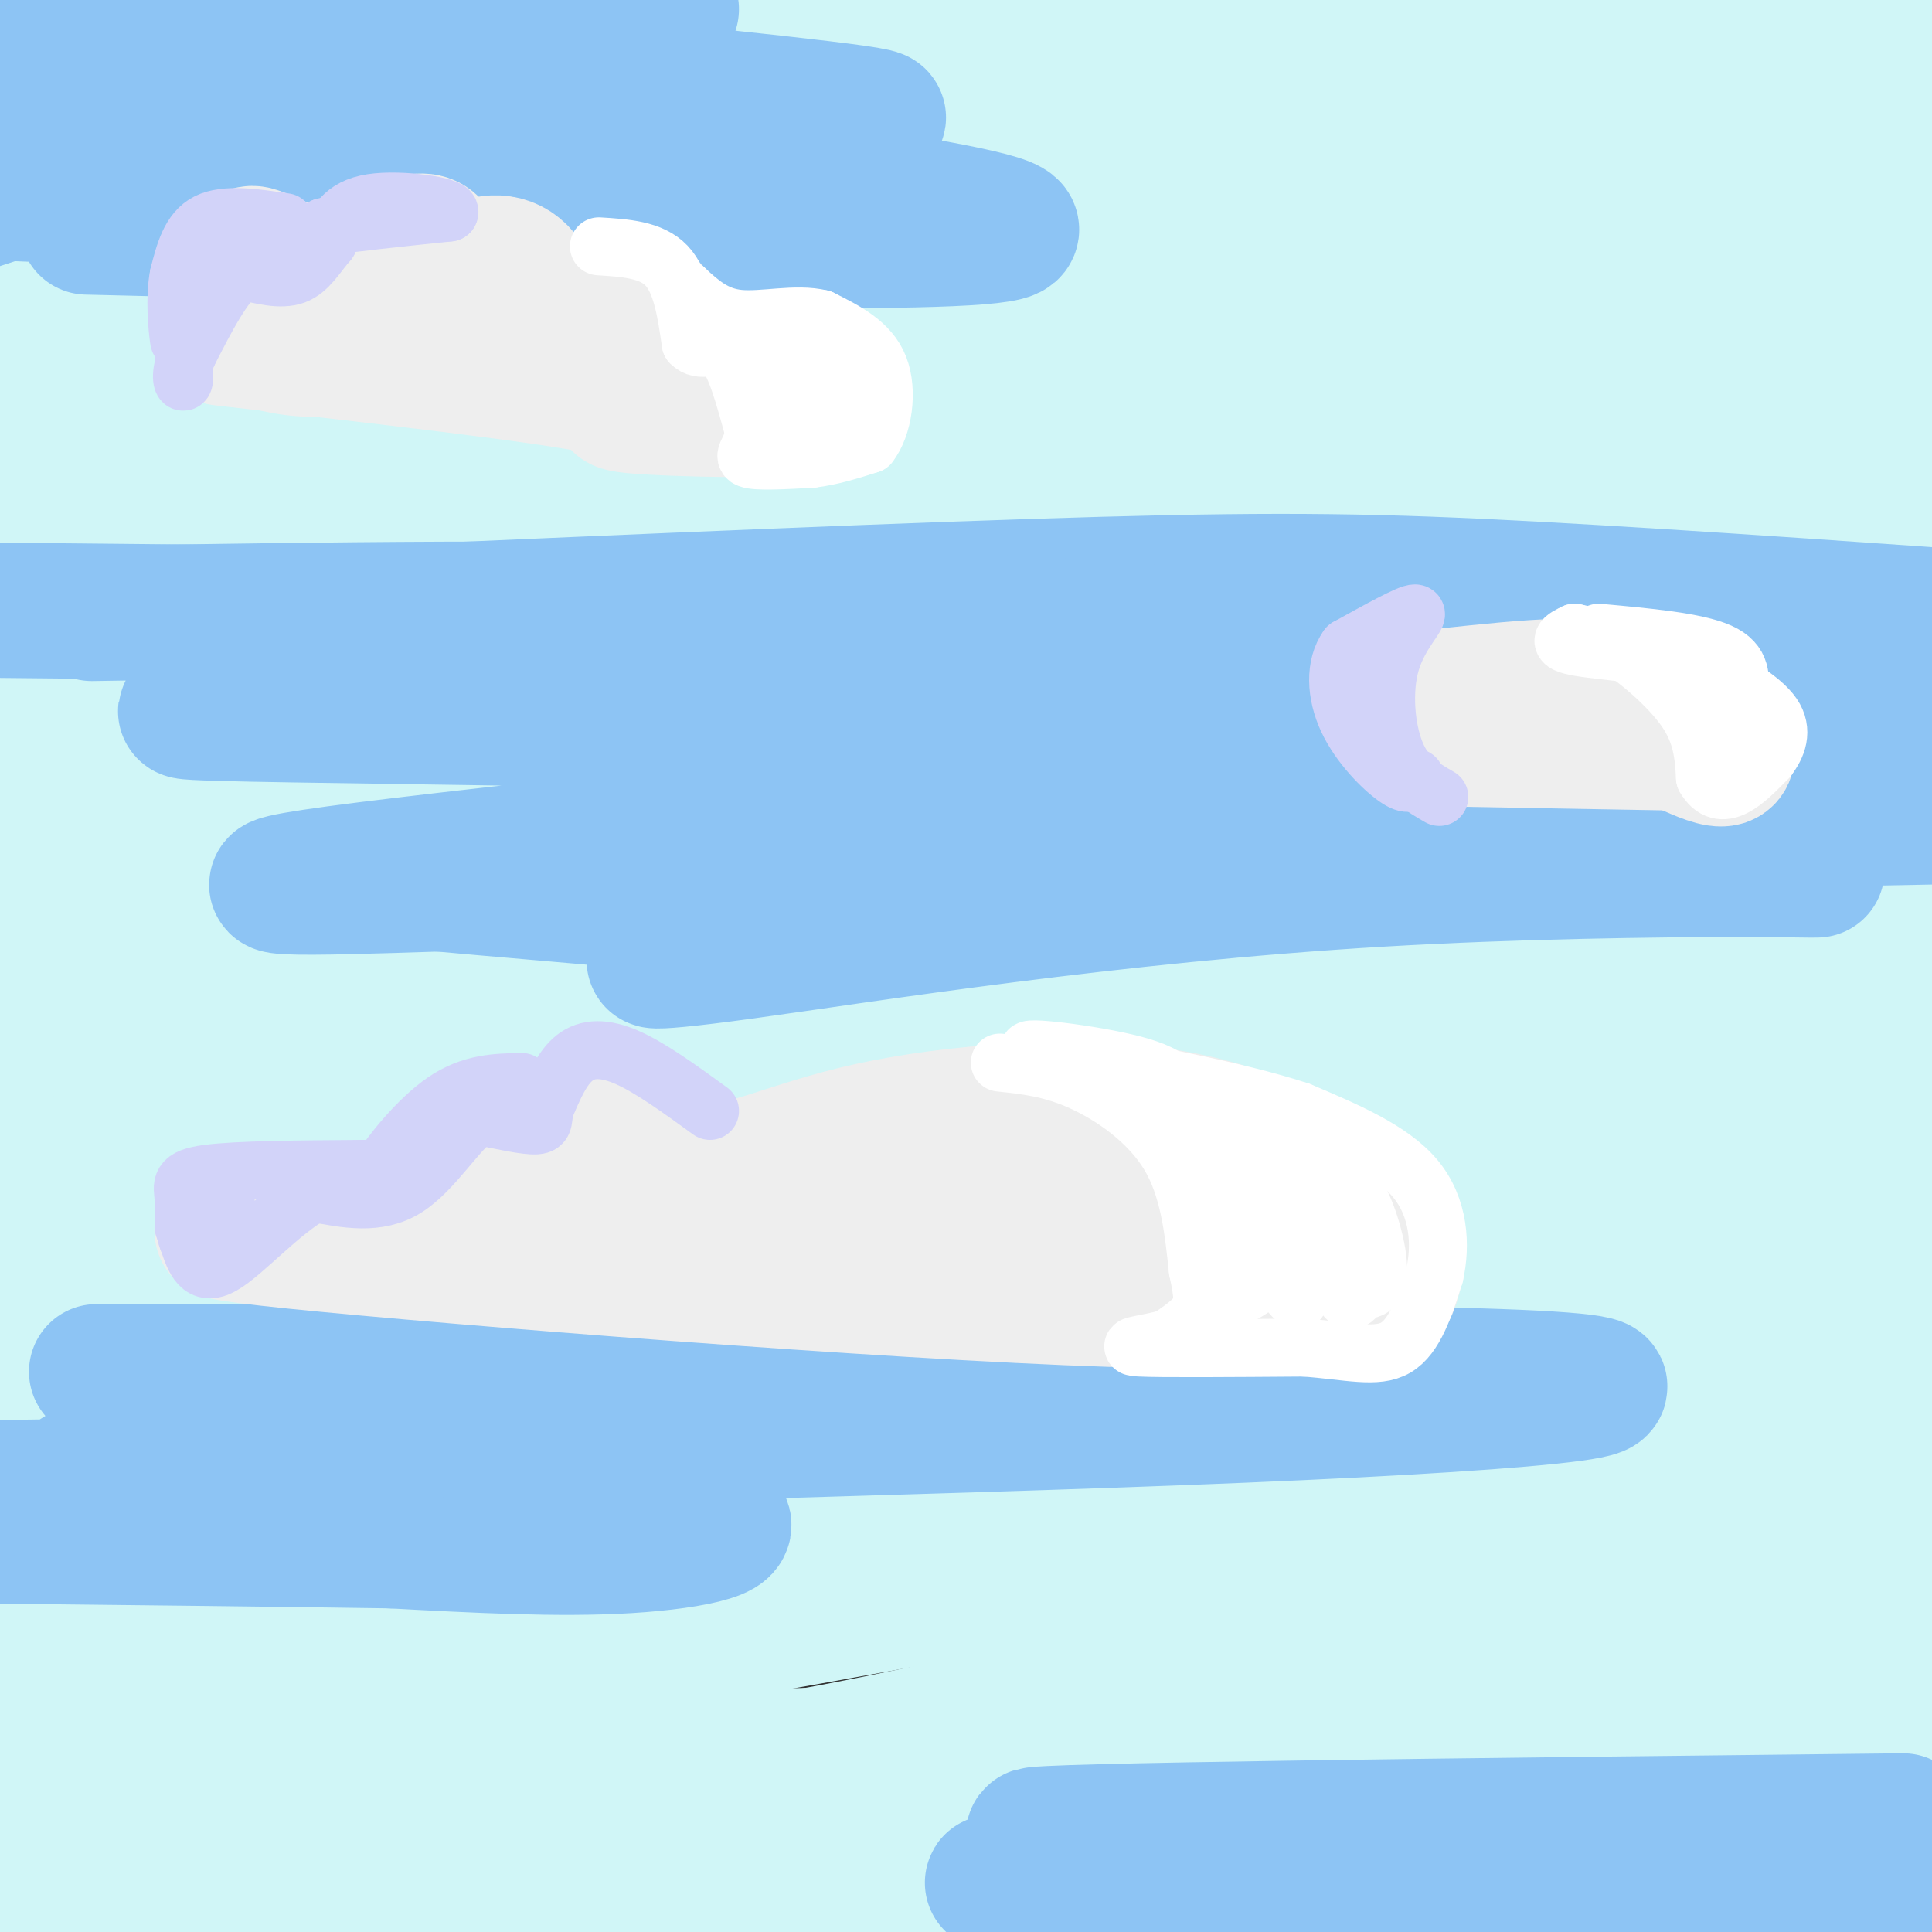 <svg viewBox='0 0 400 400' version='1.1' xmlns='http://www.w3.org/2000/svg' xmlns:xlink='http://www.w3.org/1999/xlink'><rect x="0" y="0" width="400" height="400" fill="#333333" stroke="none"/><g fill='none' stroke='#D0F6F7' stroke-width='28' stroke-linecap='round' stroke-linejoin='round'><path d='M18,17c64.917,-1.833 129.833,-3.667 200,-4c70.167,-0.333 145.583,0.833 221,2'/><path d='M256,15c0.000,0.000 -269.000,2.000 -269,2'/><path d='M92,7c0.000,0.000 316.000,6.000 316,6'/><path d='M363,11c0.000,0.000 -296.000,-15.000 -296,-15'/><path d='M270,7c0.000,0.000 -335.000,2.000 -335,2'/><path d='M30,7c98.603,-0.085 197.205,-0.170 263,1c65.795,1.170 98.782,3.595 102,6c3.218,2.405 -23.333,4.789 -36,6c-12.667,1.211 -11.449,1.249 -73,1c-61.551,-0.249 -185.872,-0.785 -259,-2c-73.128,-1.215 -95.064,-3.107 -117,-5'/><path d='M370,9c0.000,0.000 -382.000,19.000 -382,19'/><path d='M75,31c0.000,0.000 421.000,0.000 421,0'/><path d='M380,50c0.000,0.000 -472.000,18.000 -472,18'/><path d='M85,53c0.000,0.000 394.000,-1.000 394,-1'/><path d='M221,87c0.000,0.000 -300.000,10.000 -300,10'/><path d='M111,74c56.833,-5.000 113.667,-10.000 175,-13c61.333,-3.000 127.167,-4.000 193,-5'/><path d='M196,87c0.000,0.000 -255.000,0.000 -255,0'/><path d='M67,66c0.000,0.000 371.000,-1.000 371,-1'/><path d='M170,115c-59.333,2.917 -118.667,5.833 -164,7c-45.333,1.167 -76.667,0.583 -108,0'/><path d='M49,60c43.667,-5.583 87.333,-11.167 156,-16c68.667,-4.833 162.333,-8.917 256,-13'/><path d='M321,68c0.000,0.000 -361.000,1.000 -361,1'/><path d='M57,33c47.000,-2.000 94.000,-4.000 153,-2c59.000,2.000 130.000,8.000 201,14'/><path d='M326,55c-55.333,1.917 -110.667,3.833 -174,3c-63.333,-0.833 -134.667,-4.417 -206,-8'/><path d='M29,46c148.500,4.250 297.000,8.500 364,11c67.000,2.500 52.500,3.250 38,4'/><path d='M321,96c0.000,0.000 -379.000,2.000 -379,2'/><path d='M0,88c132.750,-3.417 265.500,-6.833 342,-8c76.500,-1.167 96.750,-0.083 117,1'/><path d='M332,97c-127.327,0.506 -254.655,1.012 -289,-1c-34.345,-2.012 24.292,-6.542 61,-9c36.708,-2.458 51.488,-2.845 114,-3c62.512,-0.155 172.756,-0.077 283,0'/><path d='M291,151c0.000,0.000 -309.000,4.000 -309,4'/><path d='M104,130c36.833,-4.250 73.667,-8.500 135,-11c61.333,-2.500 147.167,-3.250 233,-4'/><path d='M304,157c-41.167,5.417 -82.333,10.833 -152,14c-69.667,3.167 -167.833,4.083 -266,5'/><path d='M13,145c48.333,-6.089 96.667,-12.178 153,-16c56.333,-3.822 120.667,-5.378 179,-6c58.333,-0.622 110.667,-0.311 163,0'/><path d='M372,143c-35.750,1.417 -71.500,2.833 -145,1c-73.500,-1.833 -184.750,-6.917 -296,-12'/><path d='M98,100c47.000,-4.583 94.000,-9.167 145,-12c51.000,-2.833 106.000,-3.917 161,-5'/><path d='M359,112c-153.131,6.369 -306.262,12.738 -333,12c-26.738,-0.738 72.917,-8.583 144,-12c71.083,-3.417 113.595,-2.405 159,-4c45.405,-1.595 93.702,-5.798 142,-10'/><path d='M396,126c5.800,1.311 11.600,2.622 -64,10c-75.600,7.378 -232.600,20.822 -321,30c-88.400,9.178 -108.200,14.089 -128,19'/><path d='M162,161c66.083,-7.083 132.167,-14.167 193,-18c60.833,-3.833 116.417,-4.417 172,-5'/><path d='M287,207c-63.167,3.917 -126.333,7.833 -184,9c-57.667,1.167 -109.833,-0.417 -162,-2'/><path d='M38,197c0.000,0.000 443.000,-14.000 443,-14'/><path d='M369,192c-122.333,1.833 -244.667,3.667 -323,3c-78.333,-0.667 -112.667,-3.833 -147,-7'/><path d='M31,183c0.000,0.000 408.000,-3.000 408,-3'/><path d='M339,190c0.000,0.000 -469.000,57.000 -469,57'/><path d='M68,184c41.005,-16.569 82.009,-33.138 92,-38c9.991,-4.862 -11.032,1.982 -29,11c-17.968,9.018 -32.883,20.210 -44,32c-11.117,11.790 -18.438,24.179 -25,36c-6.562,11.821 -12.367,23.076 -15,30c-2.633,6.924 -2.093,9.519 -1,13c1.093,3.481 2.741,7.850 4,-9c1.259,-16.850 2.129,-54.919 1,-75c-1.129,-20.081 -4.258,-22.174 -6,-27c-1.742,-4.826 -2.096,-12.386 -8,4c-5.904,16.386 -17.359,56.719 -24,87c-6.641,30.281 -8.469,50.509 -10,77c-1.531,26.491 -2.766,59.246 -4,92'/><path d='M7,381c0.000,0.000 -14.000,-124.000 -14,-124'/><path d='M12,319c1.268,-17.661 2.536,-35.321 10,-75c7.464,-39.679 21.125,-101.375 26,-79c4.875,22.375 0.964,128.821 -2,185c-2.964,56.179 -4.982,62.089 -7,68'/><path d='M41,350c1.533,-15.089 3.067,-30.178 5,-63c1.933,-32.822 4.267,-83.378 0,-65c-4.267,18.378 -15.133,105.689 -26,193'/><path d='M19,385c-0.933,-65.756 -1.867,-131.511 -3,-142c-1.133,-10.489 -2.467,34.289 -6,67c-3.533,32.711 -9.267,53.356 -15,74'/><path d='M7,370c11.800,-17.467 23.600,-34.933 39,-78c15.400,-43.067 34.400,-111.733 39,-96c4.600,15.733 -5.200,115.867 -15,216'/><path d='M70,391c1.366,-9.684 2.731,-19.369 6,-30c3.269,-10.631 8.441,-22.209 15,-34c6.559,-11.791 14.504,-23.794 34,-36c19.496,-12.206 50.542,-24.613 92,-29c41.458,-4.387 93.329,-0.752 117,2c23.671,2.752 19.142,4.621 23,5c3.858,0.379 16.103,-0.732 1,3c-15.103,3.732 -57.552,12.306 -82,17c-24.448,4.694 -30.893,5.507 -79,6c-48.107,0.493 -137.877,0.665 -171,0c-33.123,-0.665 -9.600,-2.168 12,-6c21.600,-3.832 41.277,-9.993 62,-15c20.723,-5.007 42.492,-8.859 94,-13c51.508,-4.141 132.754,-8.570 214,-13'/><path d='M324,261c-103.539,1.057 -207.078,2.115 -236,0c-28.922,-2.115 16.774,-7.402 49,-11c32.226,-3.598 50.984,-5.507 81,-8c30.016,-2.493 71.290,-5.569 111,-7c39.710,-1.431 77.855,-1.215 116,-1'/><path d='M386,252c-24.800,3.715 -49.600,7.430 -126,9c-76.400,1.570 -204.400,0.995 -247,-1c-42.600,-1.995 0.201,-5.410 10,-6c9.799,-0.590 -13.404,1.646 20,-4c33.404,-5.646 123.417,-19.174 173,-26c49.583,-6.826 58.738,-6.950 87,-8c28.262,-1.050 75.631,-3.025 123,-5'/><path d='M392,225c-0.469,1.970 -0.938,3.939 -80,11c-79.062,7.061 -236.718,19.212 -292,22c-55.282,2.788 -8.191,-3.788 57,-14c65.191,-10.212 148.483,-24.061 213,-33c64.517,-8.939 110.258,-12.970 156,-17'/><path d='M360,229c-54.191,9.847 -108.382,19.693 -165,26c-56.618,6.307 -115.665,9.074 -116,0c-0.335,-9.074 58.040,-29.989 119,-50c60.960,-20.011 124.503,-39.119 160,-48c35.497,-8.881 42.948,-7.534 41,-5c-1.948,2.534 -13.296,6.256 -19,9c-5.704,2.744 -5.766,4.512 -42,9c-36.234,4.488 -108.640,11.698 -117,6c-8.360,-5.698 47.326,-24.303 81,-33c33.674,-8.697 45.335,-7.485 59,-7c13.665,0.485 29.332,0.242 45,0'/><path d='M376,172c-34.500,21.833 -69.000,43.667 -150,75c-81.000,31.333 -208.500,72.167 -336,113'/><path d='M166,283c49.000,-5.417 98.000,-10.833 138,-14c40.000,-3.167 71.000,-4.083 102,-5'/><path d='M381,275c-15.720,6.488 -31.440,12.976 -49,20c-17.560,7.024 -36.958,14.583 -92,26c-55.042,11.417 -145.726,26.690 -195,34c-49.274,7.310 -57.137,6.655 -65,6'/><path d='M17,306c34.250,-10.750 68.500,-21.500 138,-30c69.500,-8.500 174.250,-14.750 279,-21'/><path d='M391,304c-35.467,10.467 -70.933,20.933 -114,33c-43.067,12.067 -93.733,25.733 -145,32c-51.267,6.267 -103.133,5.133 -155,4'/><path d='M34,327c72.333,-10.583 144.667,-21.167 206,-25c61.333,-3.833 111.667,-0.917 162,2'/><path d='M396,311c-4.333,3.607 -8.667,7.214 -22,12c-13.333,4.786 -35.667,10.750 -56,18c-20.333,7.250 -38.667,15.786 -98,20c-59.333,4.214 -159.667,4.107 -260,4'/><path d='M9,345c10.267,-3.089 20.533,-6.178 43,-11c22.467,-4.822 57.133,-11.378 120,-17c62.867,-5.622 153.933,-10.311 245,-15'/><path d='M349,325c-69.140,0.370 -138.280,0.739 -195,-2c-56.720,-2.739 -101.019,-8.588 -113,-12c-11.981,-3.412 8.356,-4.389 25,-7c16.644,-2.611 29.597,-6.857 75,-9c45.403,-2.143 123.258,-2.184 178,0c54.742,2.184 86.371,6.592 118,11'/><path d='M91,399c-68.083,-9.417 -136.167,-18.833 -80,-24c56.167,-5.167 236.583,-6.083 417,-7'/><path d='M166,382c0.000,0.000 271.000,-22.000 271,-22'/><path d='M300,386c-123.560,6.500 -247.119,13.000 -247,6c0.119,-7.000 123.917,-27.500 189,-38c65.083,-10.500 71.452,-11.000 92,-12c20.548,-1.000 55.274,-2.500 90,-4'/><path d='M377,377c0.000,0.000 -61.000,23.000 -61,23'/><path d='M279,380c33.750,-6.083 67.500,-12.167 89,-15c21.500,-2.833 30.750,-2.417 40,-2'/><path d='M385,381c-29.179,1.710 -58.358,3.420 -106,0c-47.642,-3.420 -113.747,-11.971 -139,-16c-25.253,-4.029 -9.653,-3.535 -16,0c-6.347,3.535 -34.639,10.113 -16,12c18.639,1.887 84.211,-0.915 148,3c63.789,3.915 125.797,14.547 136,19c10.203,4.453 -31.398,2.726 -73,1'/><path d='M87,397c-29.667,-0.750 -59.333,-1.500 -59,0c0.333,1.500 30.667,5.250 61,9'/><path d='M399,301c-5.311,-28.511 -10.622,-57.022 -12,-48c-1.378,9.022 1.178,55.578 0,76c-1.178,20.422 -6.089,14.711 -11,9'/></g>
<g fill='none' stroke='#8DC4F4' stroke-width='28' stroke-linecap='round' stroke-linejoin='round'><path d='M18,47c92.027,2.263 184.054,4.526 191,1c6.946,-3.526 -71.190,-12.842 -99,-18c-27.810,-5.158 -5.295,-6.158 21,-6c26.295,0.158 56.370,1.474 50,0c-6.370,-1.474 -49.185,-5.737 -92,-10'/><path d='M89,14c-11.988,-1.714 4.042,-1.000 7,-1c2.958,0.000 -7.155,-0.714 -13,0c-5.845,0.714 -7.423,2.857 -9,5'/><path d='M61,20c0.000,0.000 -64.000,2.000 -64,2'/><path d='M-1,22c51.022,1.222 102.044,2.444 124,4c21.956,1.556 14.844,3.444 -11,4c-25.844,0.556 -70.422,-0.222 -115,-1'/><path d='M16,19c19.250,-0.917 38.500,-1.833 35,2c-3.500,3.833 -29.750,12.417 -56,21'/><path d='M19,39c54.256,-2.429 108.512,-4.857 120,-4c11.488,0.857 -19.792,5.000 -34,7c-14.208,2.000 -11.345,1.857 -30,1c-18.655,-0.857 -58.827,-2.429 -99,-4'/><path d='M7,30c31.833,-0.917 63.667,-1.833 62,-3c-1.667,-1.167 -36.833,-2.583 -72,-4'/><path d='M2,20c6.422,-2.200 12.844,-4.400 32,-5c19.156,-0.600 51.044,0.400 47,0c-4.044,-0.400 -44.022,-2.200 -84,-4'/><path d='M103,2c24.917,-0.083 49.833,-0.167 27,0c-22.833,0.167 -93.417,0.583 -164,1'/><path d='M77,127c56.422,-2.467 112.844,-4.933 151,-6c38.156,-1.067 58.044,-0.733 90,1c31.956,1.733 75.978,4.867 120,8'/><path d='M369,130c0.000,0.000 -405.000,-4.000 -405,-4'/><path d='M19,127c48.731,-0.761 97.461,-1.522 146,0c48.539,1.522 96.885,5.326 114,8c17.115,2.674 2.998,4.219 -46,6c-48.998,1.781 -132.877,3.799 -170,5c-37.123,1.201 -27.489,1.584 -2,2c25.489,0.416 66.832,0.864 112,2c45.168,1.136 94.161,2.960 68,9c-26.161,6.040 -127.474,16.297 -165,21c-37.526,4.703 -11.263,3.851 15,3'/><path d='M91,183c21.175,1.976 66.614,5.418 78,8c11.386,2.582 -11.281,4.306 -24,6c-12.719,1.694 -15.491,3.357 9,0c24.491,-3.357 76.245,-11.735 132,-15c55.755,-3.265 115.511,-1.418 79,-2c-36.511,-0.582 -169.289,-3.595 -221,-5c-51.711,-1.405 -22.356,-1.203 7,-1'/><path d='M151,174c43.833,-1.000 149.917,-3.000 256,-5'/><path d='M352,170c-84.111,0.644 -168.222,1.289 -201,-1c-32.778,-2.289 -14.222,-7.511 37,-10c51.222,-2.489 135.111,-2.244 219,-2'/><path d='M379,157c-76.417,-1.167 -152.833,-2.333 -149,-3c3.833,-0.667 87.917,-0.833 172,-1'/><path d='M363,147c-3.556,-0.022 -7.111,-0.044 -9,-1c-1.889,-0.956 -2.111,-2.844 6,-4c8.111,-1.156 24.556,-1.578 41,-2'/><path d='M376,147c0.000,0.000 -60.000,10.000 -60,10'/><path d='M20,284c122.339,-0.316 244.678,-0.632 290,1c45.322,1.632 13.628,5.213 -53,8c-66.628,2.787 -168.190,4.780 -203,7c-34.810,2.220 -2.866,4.667 27,7c29.866,2.333 57.656,4.551 66,7c8.344,2.449 -2.759,5.128 -17,6c-14.241,0.872 -31.621,-0.064 -49,-1'/><path d='M81,319c-22.000,-0.333 -52.500,-0.667 -83,-1'/><path d='M7,316c0.000,0.000 -11.000,-5.000 -11,-5'/><path d='M0,308c14.946,-0.226 29.891,-0.451 35,0c5.109,0.451 0.380,1.579 -5,2c-5.380,0.421 -11.411,0.133 -14,-1c-2.589,-1.133 -1.735,-3.113 3,-5c4.735,-1.887 13.353,-3.682 16,-5c2.647,-1.318 -0.676,-2.159 -4,-3'/><path d='M394,377c-91.083,1.000 -182.167,2.000 -180,3c2.167,1.000 97.583,2.000 193,3'/><path d='M396,384c-82.125,2.970 -164.250,5.940 -185,6c-20.750,0.060 19.875,-2.792 72,-3c52.125,-0.208 115.750,2.226 107,3c-8.750,0.774 -89.875,-0.113 -171,-1'/></g>
<g fill='none' stroke='#EEEEEE' stroke-width='28' stroke-linecap='round' stroke-linejoin='round'><path d='M54,53c-3.304,4.765 -6.608,9.529 -6,12c0.608,2.471 5.127,2.648 8,2c2.873,-0.648 4.101,-2.120 5,-4c0.899,-1.880 1.470,-4.169 0,-6c-1.470,-1.831 -4.979,-3.203 -7,-4c-2.021,-0.797 -2.552,-1.018 -4,2c-1.448,3.018 -3.813,9.274 0,13c3.813,3.726 13.804,4.922 18,4c4.196,-0.922 2.598,-3.961 1,-7'/><path d='M69,65c-1.622,-2.874 -6.178,-6.560 -6,-6c0.178,0.560 5.089,5.367 7,6c1.911,0.633 0.822,-2.906 4,-7c3.178,-4.094 10.622,-8.741 14,-8c3.378,0.741 2.689,6.871 2,13'/><path d='M90,63c1.094,0.898 2.829,-3.357 6,-6c3.171,-2.643 7.777,-3.673 11,-1c3.223,2.673 5.064,9.049 7,11c1.936,1.951 3.968,-0.525 6,-3'/><path d='M120,64c2.785,-1.925 6.746,-5.238 11,-3c4.254,2.238 8.799,10.026 15,13c6.201,2.974 14.057,1.136 19,2c4.943,0.864 6.971,4.432 9,8'/><path d='M174,84c-8.845,1.357 -35.458,0.750 -43,0c-7.542,-0.750 3.988,-1.643 -7,-4c-10.988,-2.357 -44.494,-6.179 -78,-10'/><path d='M108,252c5.187,-6.596 10.374,-13.191 14,-18c3.626,-4.809 5.693,-7.830 9,-5c3.307,2.830 7.856,11.511 15,13c7.144,1.489 16.885,-4.215 34,-8c17.115,-3.785 41.604,-5.653 60,-3c18.396,2.653 30.698,9.826 43,17'/><path d='M283,248c7.978,7.222 6.422,16.778 4,20c-2.422,3.222 -5.711,0.111 -9,-3'/><path d='M278,265c-1.952,1.131 -2.333,5.458 -48,4c-45.667,-1.458 -136.619,-8.702 -169,-12c-32.381,-3.298 -6.190,-2.649 20,-2'/><path d='M81,255c34.071,-0.595 109.250,-1.083 153,0c43.750,1.083 56.071,3.738 36,4c-20.071,0.262 -72.536,-1.869 -125,-4'/><path d='M145,255c-32.634,-1.081 -51.720,-1.784 -60,-2c-8.280,-0.216 -5.756,0.056 -1,-3c4.756,-3.056 11.742,-9.438 16,-12c4.258,-2.562 5.788,-1.303 7,0c1.212,1.303 2.106,2.652 3,4'/><path d='M300,144c16.065,-1.708 32.131,-3.417 43,0c10.869,3.417 16.542,11.958 14,13c-2.542,1.042 -13.298,-5.417 -20,-8c-6.702,-2.583 -9.351,-1.292 -12,0'/><path d='M325,149c-6.489,1.111 -16.711,3.889 -23,4c-6.289,0.111 -8.644,-2.444 -11,-5'/><path d='M301,153c0.000,0.000 56.000,1.000 56,1'/></g>
<g fill='none' stroke='#FFFFFF' stroke-width='12' stroke-linecap='round' stroke-linejoin='round'><path d='M329,133c1.067,-0.711 2.133,-1.422 6,1c3.867,2.422 10.533,7.978 14,13c3.467,5.022 3.733,9.511 4,14'/><path d='M353,161c1.644,2.889 3.756,3.111 6,2c2.244,-1.111 4.622,-3.556 7,-6'/><path d='M366,157c1.933,-2.489 3.267,-5.711 1,-9c-2.267,-3.289 -8.133,-6.644 -14,-10'/><path d='M353,138c-7.911,-2.311 -20.689,-3.089 -26,-4c-5.311,-0.911 -3.156,-1.956 -1,-3'/><path d='M326,131c4.631,0.940 16.708,4.792 23,7c6.292,2.208 6.798,2.774 8,5c1.202,2.226 3.101,6.113 5,10'/><path d='M362,153c0.833,1.833 0.417,1.417 0,1'/><path d='M331,131c10.083,0.917 20.167,1.833 25,4c4.833,2.167 4.417,5.583 4,9'/><path d='M207,220c5.311,0.556 10.622,1.111 17,4c6.378,2.889 13.822,8.111 18,15c4.178,6.889 5.089,15.444 6,24'/><path d='M248,263c1.200,5.511 1.200,7.289 0,9c-1.200,1.711 -3.600,3.356 -6,5'/><path d='M242,277c-3.778,1.222 -10.222,1.778 -6,2c4.222,0.222 19.111,0.111 34,0'/><path d='M270,279c9.156,0.667 15.044,2.333 19,0c3.956,-2.333 5.978,-8.667 8,-15'/><path d='M297,264c1.422,-6.156 0.978,-14.044 -4,-20c-4.978,-5.956 -14.489,-9.978 -24,-14'/><path d='M269,230c-13.167,-4.333 -34.083,-8.167 -55,-12'/><path d='M214,218c-5.038,-1.751 9.866,-0.129 19,2c9.134,2.129 12.498,4.766 14,12c1.502,7.234 1.144,19.067 2,26c0.856,6.933 2.928,8.967 5,11'/><path d='M254,269c3.679,-0.131 10.375,-5.958 14,-10c3.625,-4.042 4.179,-6.298 1,-9c-3.179,-2.702 -10.089,-5.851 -17,-9'/><path d='M252,241c2.215,7.459 16.254,30.608 17,28c0.746,-2.608 -11.799,-30.971 -13,-39c-1.201,-8.029 8.943,4.278 14,12c5.057,7.722 5.029,10.861 5,14'/><path d='M275,256c1.419,5.369 2.468,11.792 4,13c1.532,1.208 3.549,-2.800 4,-8c0.451,-5.200 -0.664,-11.592 -3,-16c-2.336,-4.408 -5.894,-6.831 -10,-9c-4.106,-2.169 -8.759,-4.084 -11,-2c-2.241,2.084 -2.069,8.167 -1,12c1.069,3.833 3.034,5.417 5,7'/><path d='M263,253c4.870,4.775 14.544,13.211 19,14c4.456,0.789 3.694,-6.070 2,-12c-1.694,-5.930 -4.321,-10.931 -9,-14c-4.679,-3.069 -11.411,-4.206 -16,-4c-4.589,0.206 -7.034,1.756 -7,6c0.034,4.244 2.548,11.181 6,14c3.452,2.819 7.844,1.520 10,-1c2.156,-2.520 2.078,-6.260 2,-10'/><path d='M270,246c-1.167,-3.667 -5.083,-7.833 -9,-12'/><path d='M124,51c5.417,0.333 10.833,0.667 14,4c3.167,3.333 4.083,9.667 5,16'/><path d='M143,71c2.067,2.222 4.733,-0.222 7,2c2.267,2.222 4.133,9.111 6,16'/><path d='M156,89c0.133,3.822 -2.533,5.378 -1,6c1.533,0.622 7.267,0.311 13,0'/><path d='M168,95c4.167,-0.500 8.083,-1.750 12,-3'/><path d='M180,92c2.844,-3.578 3.956,-11.022 2,-16c-1.956,-4.978 -6.978,-7.489 -12,-10'/><path d='M170,66c-5.156,-1.289 -12.044,0.489 -17,0c-4.956,-0.489 -7.978,-3.244 -11,-6'/><path d='M142,60c3.617,5.610 18.160,22.636 24,27c5.840,4.364 2.978,-3.933 0,-9c-2.978,-5.067 -6.071,-6.903 -7,-5c-0.929,1.903 0.306,7.544 3,10c2.694,2.456 6.847,1.728 11,1'/><path d='M173,84c1.883,-2.494 1.089,-9.230 -1,-13c-2.089,-3.770 -5.474,-4.574 -8,-2c-2.526,2.574 -4.192,8.525 -2,11c2.192,2.475 8.244,1.474 11,0c2.756,-1.474 2.216,-3.421 1,-3c-1.216,0.421 -3.108,3.211 -5,6'/><path d='M169,83c-0.833,1.167 -0.417,1.083 0,1'/></g>
<g fill='none' stroke='#D2D3F9' stroke-width='12' stroke-linecap='round' stroke-linejoin='round'><path d='M59,46c-6.167,-0.917 -12.333,-1.833 -16,0c-3.667,1.833 -4.833,6.417 -6,11'/><path d='M37,57c-0.933,4.733 -0.267,11.067 0,13c0.267,1.933 0.133,-0.533 0,-3'/><path d='M37,67c0.500,-3.179 1.750,-9.625 3,-13c1.250,-3.375 2.500,-3.679 6,-4c3.500,-0.321 9.250,-0.661 15,-1'/><path d='M61,49c3.500,-0.500 4.750,-1.250 6,-2'/><path d='M67,47c5.333,-0.833 15.667,-1.917 26,-3'/><path d='M93,44c0.889,-1.267 -9.889,-2.933 -16,-2c-6.111,0.933 -7.556,4.467 -9,8'/><path d='M68,50c-2.467,2.844 -4.133,5.956 -7,7c-2.867,1.044 -6.933,0.022 -11,-1'/><path d='M50,56c-3.667,2.667 -7.333,9.833 -11,17'/><path d='M39,73c-1.933,4.244 -1.267,6.356 -1,6c0.267,-0.356 0.133,-3.178 0,-6'/><path d='M38,73c0.000,-1.667 0.000,-2.833 0,-4'/><path d='M147,230c-6.089,-4.422 -12.178,-8.844 -17,-11c-4.822,-2.156 -8.378,-2.044 -11,0c-2.622,2.044 -4.311,6.022 -6,10'/><path d='M113,229c-0.844,2.533 0.044,3.867 -2,4c-2.044,0.133 -7.022,-0.933 -12,-2'/><path d='M99,231c-4.356,2.978 -9.244,11.422 -15,15c-5.756,3.578 -12.378,2.289 -19,1'/><path d='M65,247c-6.867,3.711 -14.533,12.489 -19,15c-4.467,2.511 -5.733,-1.244 -7,-5'/><path d='M39,257c-1.226,-2.524 -0.792,-6.333 -1,-9c-0.208,-2.667 -1.060,-4.190 5,-5c6.060,-0.810 19.030,-0.905 32,-1'/><path d='M75,242c5.274,0.631 2.458,2.708 4,0c1.542,-2.708 7.440,-10.202 13,-14c5.560,-3.798 10.780,-3.899 16,-4'/><path d='M38,254c3.250,-3.500 6.500,-7.000 8,-6c1.500,1.000 1.250,6.500 1,12'/><path d='M298,165c-3.458,-1.994 -6.917,-3.988 -9,-9c-2.083,-5.012 -2.792,-13.042 -1,-19c1.792,-5.958 6.083,-9.845 5,-10c-1.083,-0.155 -7.542,3.423 -14,7'/><path d='M279,134c-2.714,3.762 -2.500,9.667 0,15c2.500,5.333 7.286,10.095 10,12c2.714,1.905 3.357,0.952 4,0'/></g>
</svg>